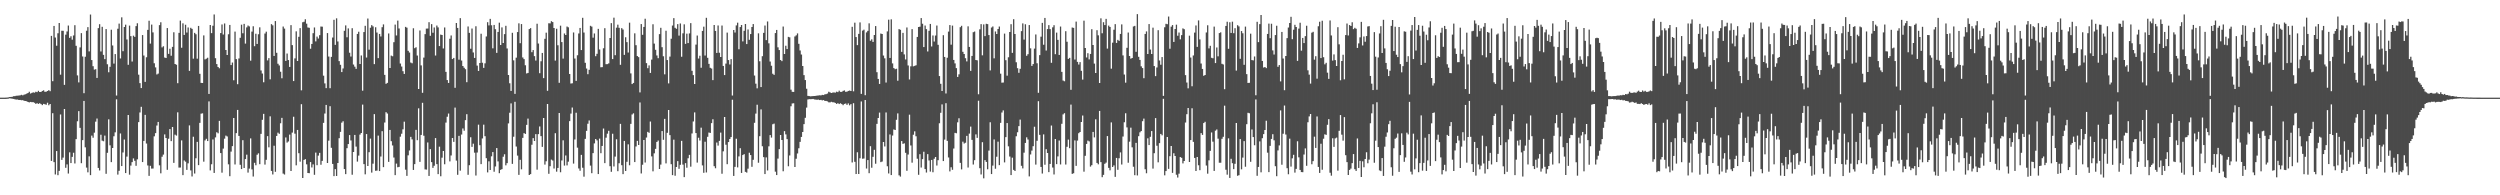 <?xml version="1.0" encoding="UTF-8"?>
<svg xmlns="http://www.w3.org/2000/svg" width="1920" height="150">
  <path d="M0 75.000h1v1.000H0zM1 75.000h1v1.000H1zM2 75.000h1v1.000H2zM3 75.000h1v1.000H3zM4 74.957h1v1.000H4zM5 74.885h1v1.000H5zM6 74.770h1v1.000H6zM7 74.484h1v1.000H7zM8 74.455h1v1.227H8zM9 74.276h1v1.536H9zM10 73.877h1v2.098H10zM11 73.826h1v2.470H11zM12 73.529h1v2.959H12zM13 73.459h1v2.976H13zM14 73.360h1v3.425H14zM15 73.203h1v3.557H15zM16 72.818h1v4.184H16zM17 73.231h1v3.677H17zM18 72.724h1v4.677H18zM19 72.402h1v5.170H19zM20 71.958h1v5.813H20zM21 71.424h1v6.929H21zM22 70.427h1v8.233H22zM23 71.836h1v6.451H23zM24 71.330h1v7.180H24zM25 70.909h1v7.523H25zM26 71.186h1v7.768H26zM27 70.441h1v9.316H27zM28 70.783h1v8.492H28zM29 69.714h1v10.111H29zM30 70.663h1v8.574H30zM31 70.596h1v9.334H31zM32 69.850h1v10.886H32zM33 69.392h1v10.376H33zM34 70.505h1v9.566H34zM35 70.407h1v10.012H35zM36 69.865h1v9.011H36zM37 69.247h1v11.611H37zM38 70.023h1v9.833H38zM39 27.537h1v96.035H39zM40 62.361h1v24.596H40zM41 19.912h1v104.629H41zM42 28.814h1v105.153H42zM43 35.122h1v80.878H43zM44 25.547h1v108.987H44zM45 17.663h1v113.548H45zM46 57.352h1v30.543H46zM47 23.584h1v99.219H47zM48 23.646h1v97.401H48zM49 65.178h1v18.559H49zM50 26.608h1v102.251H50zM51 24.179h1v102.057H51zM52 19.622h1v113.647H52zM53 29.071h1v87.907H53zM54 27.868h1v97.360H54zM55 30.484h1v90.003H55zM56 27.259h1v90.059H56zM57 19.345h1v106.205H57zM58 35.168h1v71.687H58zM59 57.921h1v35.201H59zM60 63.263h1v22.064H60zM61 36.415h1v61.767H61zM62 25.428h1v99.895H62zM63 43.376h1v64.245H63zM64 71.560h1v5.966H64zM65 43.596h1v69.566H65zM66 23.585h1v105.152H66zM67 20.844h1v111.492H67zM68 39.476h1v80.597H68zM69 11.160h1v123.354H69zM70 46.135h1v58.020H70zM71 50.860h1v54.922H71zM72 53.431h1v48.481H72zM73 53.162h1v40.303H73zM74 59.840h1v31.185H74zM75 21.584h1v107.382H75zM76 18.565h1v112.356H76zM77 39.533h1v63.941H77zM78 20.561h1v87.492H78zM79 42.126h1v66.380H79zM80 45.392h1v58.738H80zM81 22.317h1v111.145H81zM82 49.347h1v68.002H82zM83 55.520h1v36.119H83zM84 51.304h1v60.321H84zM85 22.813h1v101.711H85zM86 34.909h1v78.735H86zM87 48.832h1v55.805H87zM88 41.541h1v60.075H88zM89 73.352h1v2.921H89zM90 22.062h1v112.037H90zM91 18.141h1v113.009H91zM92 44.908h1v57.580H92zM93 13.304h1v114.216H93zM94 39.342h1v77.769H94zM95 20.756h1v86.428H95zM96 18.953h1v113.983H96zM97 30.295h1v89.988H97zM98 49.763h1v38.554H98zM99 19.686h1v114.483H99zM100 27.762h1v99.409H100zM101 47.241h1v77.282H101zM102 27.412h1v94.229H102zM103 28.328h1v95.190H103zM104 20.070h1v107.246H104zM105 17.885h1v104.466H105zM106 57.355h1v36.439H106zM107 63.843h1v22.527H107zM108 67.644h1v14.389H108zM109 26.909h1v97.544H109zM110 42.655h1v65.567H110zM111 62.877h1v25.329H111zM112 43.963h1v66.279H112zM113 22.919h1v104.158H113zM114 15.930h1v119.128H114zM115 33.493h1v93.826H115zM116 18.914h1v110.587H116zM117 24.863h1v104.592H117zM118 48.606h1v56.083H118zM119 51.765h1v50.470H119zM120 57.190h1v39.199H120zM121 56.543h1v37.095H121zM122 19.280h1v107.695H122zM123 17.086h1v116.047H123zM124 36.382h1v84.010H124zM125 35.514h1v83.211H125zM126 44.211h1v59.027H126zM127 44.548h1v61.457H127zM128 21.571h1v108.844H128zM129 41.393h1v65.162H129zM130 37.451h1v61.689H130zM131 42.800h1v65.567H131zM132 35.970h1v61.559H132zM133 24.759h1v100.324H133zM134 49.156h1v54.264H134zM135 49.697h1v54.438H135zM136 63.898h1v22.362H136zM137 25.231h1v103.471H137zM138 15.825h1v112.867H138zM139 36.643h1v71.198H139zM140 17.919h1v116.582H140zM141 26.846h1v96.402H141zM142 19.017h1v105.147H142zM143 24.980h1v105.498H143zM144 21.076h1v104.339H144zM145 54.428h1v41.883H145zM146 21.375h1v109.496H146zM147 22.149h1v113.380H147zM148 45.057h1v59.938H148zM149 25.230h1v108.038H149zM150 26.325h1v95.211H150zM151 45.039h1v63.897H151zM152 19.899h1v106.899H152zM153 56.701h1v37.675H153zM154 63.661h1v23.626H154zM155 63.769h1v23.259H155zM156 27.192h1v96.976H156zM157 45.615h1v62.236H157zM158 45.075h1v61.543H158zM159 44.334h1v63.989H159zM160 72.148h1v5.707H160zM161 19.215h1v111.674H161zM162 25.459h1v100.686H162zM163 19.740h1v87.345H163zM164 11.105h1v121.684H164zM165 44.701h1v60.834H165zM166 49.200h1v52.362H166zM167 51.432h1v50.970H167zM168 52.407h1v40.397H168zM169 25.389h1v92.153H169zM170 18.782h1v113.837H170zM171 26.526h1v87.577H171zM172 18.001h1v88.505H172zM173 38.420h1v65.728H173zM174 42.257h1v62.561H174zM175 26.300h1v99.895H175zM176 19.142h1v116.174H176zM177 49.947h1v66.505H177zM178 48.006h1v64.234H178zM179 61.622h1v29.002H179zM180 24.260h1v102.049H180zM181 45.395h1v56.833H181zM182 64.667h1v19.743H182zM183 44.891h1v59.492H183zM184 29.007h1v97.559H184zM185 18.930h1v110.919H185zM186 25.541h1v82.147H186zM187 18.309h1v110.693H187zM188 33.495h1v88.656H188zM189 21.061h1v97.724H189zM190 19.598h1v112.947H190zM191 20.256h1v109.206H191zM192 46.609h1v59.699H192zM193 24.294h1v105.786H193zM194 20.182h1v115.408H194zM195 35.463h1v89.566H195zM196 25.900h1v101.011H196zM197 33.743h1v85.097H197zM198 26.334h1v91.416H198zM199 20.990h1v105.091H199zM200 54.107h1v48.715H200zM201 56.456h1v35.570H201zM202 63.168h1v24.271H202zM203 25.752h1v100.675H203zM204 24.326h1v98.410H204zM205 46.379h1v58.189H205zM206 44.661h1v68.483H206zM207 60.927h1v28.417H207zM208 18.528h1v112.729H208zM209 19.474h1v114.520H209zM210 42.932h1v68.966H210zM211 16.158h1v115.774H211zM212 40.554h1v63.850H212zM213 48.950h1v52.921H213zM214 50.293h1v52.443H214zM215 55.116h1v39.575H215zM216 60.094h1v30.435H216zM217 20.382h1v112.928H217zM218 21.945h1v112.102H218zM219 46.806h1v58.749H219zM220 41.128h1v68.387H220zM221 46.109h1v62.537H221zM222 51.387h1v51.982H222zM223 19.322h1v111.996H223zM224 34.680h1v67.181H224zM225 62.259h1v27.415H225zM226 44.871h1v57.778H226zM227 24.052h1v102.911H227zM228 46.873h1v52.909H228zM229 28.268h1v89.366H229zM230 21.627h1v102.519H230zM231 69.390h1v10.631H231zM232 17.091h1v119.620H232zM233 16.712h1v106.121H233zM234 14.773h1v107.433H234zM235 18.176h1v108.012H235zM236 21.088h1v111.789H236zM237 21.353h1v111.687H237zM238 37.437h1v87.043H238zM239 33.755h1v94.861H239zM240 25.490h1v100.787H240zM241 21.096h1v113.131H241zM242 31.782h1v85.429H242zM243 28.085h1v98.765H243zM244 29.582h1v89.918H244zM245 27.047h1v90.358H245zM246 20.352h1v106.185H246zM247 20.496h1v103.027H247zM248 58.112h1v36.270H248zM249 64.058h1v23.124H249zM250 67.696h1v12.891H250zM251 25.386h1v99.821H251zM252 43.399h1v64.612H252zM253 67.742h1v13.827H253zM254 43.651h1v69.843H254zM255 28.815h1v97.061H255zM256 15.231h1v120.062H256zM257 34.439h1v95.466H257zM258 14.080h1v121.063H258zM259 31.856h1v93.341H259zM260 46.960h1v59.170H260zM261 49.778h1v51.501H261zM262 55.362h1v38.857H262zM263 52.567h1v40.576H263zM264 23.661h1v106.205H264zM265 19.505h1v114.232H265zM266 28.611h1v85.211H266zM267 21.787h1v88.866H267zM268 40.506h1v63.239H268zM269 43.417h1v64.469H269zM270 21.636h1v112.580H270zM271 49.551h1v67.192H271zM272 51.225h1v52.404H272zM273 52.906h1v59.706H273zM274 26.079h1v98.009H274zM275 24.384h1v95.101H275zM276 49.128h1v54.253H276zM277 42.616h1v59.512H277zM278 69.640h1v10.692H278zM279 24.640h1v101.432H279zM280 19.796h1v114.112H280zM281 44.189h1v58.770H281zM282 14.248h1v113.265H282zM283 38.159h1v78.730H283zM284 21.275h1v85.155H284zM285 19.295h1v113.266H285zM286 20.265h1v105.408H286zM287 49.267h1v38.363H287zM288 20.923h1v110.239H288zM289 24.964h1v106.061H289zM290 44.666h1v59.457H290zM291 26.054h1v105.330H291zM292 28.021h1v92.175H292zM293 20.908h1v79.866H293zM294 18.736h1v109.629H294zM295 57.481h1v36.637H295zM296 64.347h1v21.809H296zM297 63.637h1v23.576H297zM298 25.709h1v98.626H298zM299 52.222h1v47.543H299zM300 42.700h1v65.749H300zM301 43.218h1v68.524H301zM302 32.395h1v88.568H302zM303 18.891h1v115.618H303zM304 27.243h1v98.416H304zM305 15.807h1v112.661H305zM306 21.874h1v106.295H306zM307 48.772h1v56.211H307zM308 51.112h1v51.589H308zM309 54.665h1v44.677H309zM310 56.765h1v36.670H310zM311 20.652h1v109.671H311zM312 21.265h1v113.821H312zM313 39.032h1v80.248H313zM314 40.359h1v75.187H314zM315 48.025h1v57.112H315zM316 48.575h1v58.470H316zM317 21.685h1v108.847H317zM318 36.993h1v89.053H318zM319 36.288h1v63.464H319zM320 42.650h1v65.019H320zM321 68.369h1v14.810H321zM322 23.395h1v100.918H322zM323 50.207h1v53.413H323zM324 71.252h1v7.693H324zM325 44.258h1v59.984H325zM326 26.190h1v103.884H326zM327 21.982h1v108.293H327zM328 21.903h1v87.498H328zM329 17.065h1v118.061H329zM330 27.500h1v87.017H330zM331 18.522h1v106.001H331zM332 25.120h1v103.823H332zM333 21.087h1v106.222H333zM334 42.661h1v63.362H334zM335 19.597h1v106.453H335zM336 21.038h1v112.701H336zM337 35.399h1v77.228H337zM338 26.554h1v108.807H338zM339 26.859h1v94.247H339zM340 37.242h1v78.716H340zM341 21.068h1v105.084H341zM342 55.180h1v38.998H342zM343 61.512h1v28.158H343zM344 63.681h1v23.494H344zM345 29.740h1v94.207H345zM346 27.219h1v92.189H346zM347 45.364h1v60.636H347zM348 44.484h1v64.463H348zM349 67.411h1v15.232H349zM350 17.648h1v105.671H350zM351 21.450h1v112.795H351zM352 45.829h1v58.520H352zM353 13.924h1v117.128H353zM354 46.471h1v56.854H354zM355 50.672h1v47.999H355zM356 52.012h1v48.380H356zM357 53.164h1v39.115H357zM358 63.121h1v24.604H358zM359 20.309h1v113.929H359zM360 25.246h1v101.618H360zM361 37.451h1v67.992H361zM362 21.897h1v90.899H362zM363 40.306h1v70.020H363zM364 44.491h1v72.761H364zM365 20.197h1v114.615H365zM366 50.357h1v66.799H366zM367 54.488h1v41.266H367zM368 48.362h1v63.157H368zM369 25.894h1v100.171H369zM370 48.199h1v58.166H370zM371 52.113h1v43.644H371zM372 48.659h1v55.940H372zM373 28.021h1v93.476H373zM374 17.037h1v115.348H374zM375 19.507h1v104.395H375zM376 14.487h1v116.069H376zM377 19.409h1v100.638H377zM378 37.116h1v79.693H378zM379 19.150h1v112.738H379zM380 22.445h1v105.377H380zM381 40.578h1v73.144H381zM382 24.526h1v99.412H382zM383 17.410h1v115.612H383zM384 34.563h1v95.902H384zM385 21.067h1v108.822H385zM386 33.049h1v87.309H386zM387 26.229h1v92.256H387zM388 19.807h1v107.148H388zM389 37.231h1v88.069H389zM390 57.604h1v37.157H390zM391 63.955h1v22.604H391zM392 69.846h1v9.574H392zM393 25.198h1v100.648H393zM394 46.336h1v58.653H394zM395 72.079h1v6.109H395zM396 44.288h1v68.246H396zM397 24.634h1v94.887H397zM398 17.927h1v116.393H398zM399 33.164h1v89.551H399zM400 18.475h1v111.581H400zM401 44.138h1v61.767H401zM402 45.416h1v56.816H402zM403 50.103h1v52.762H403zM404 56.411h1v39.502H404zM405 56.007h1v35.072H405zM406 22.315h1v112.076H406zM407 21.599h1v112.142H407zM408 40.078h1v71.070H408zM409 38.455h1v67.634H409zM410 43.105h1v65.205H410zM411 46.489h1v56.502H411zM412 18.240h1v112.078H412zM413 33.456h1v69.546H413zM414 56.193h1v40.916H414zM415 47.076h1v57.475H415zM416 40.636h1v72.150H416zM417 60.004h1v30.632H417zM418 29.781h1v96.647H418zM419 25.106h1v98.766H419zM420 69.726h1v10.147H420zM421 17.861h1v115.605H421zM422 17.978h1v109.676H422zM423 16.267h1v106.292H423zM424 16.963h1v106.302H424zM425 21.521h1v107.925H425zM426 46.556h1v55.739H426zM427 22.070h1v109.757H427zM428 34.739h1v94.209H428zM429 63.602h1v23.182H429zM430 19.720h1v112.571H430zM431 32.309h1v90.933H431zM432 44.992h1v62.801H432zM433 25.680h1v101.498H433zM434 26.899h1v92.482H434zM435 20.371h1v106.660H435zM436 20.989h1v103.188H436zM437 56.825h1v36.205H437zM438 64.133h1v23.090H438zM439 63.964h1v18.648H439zM440 24.953h1v100.691H440zM441 44.970h1v62.152H441zM442 62.111h1v24.479H442zM443 42.443h1v70.965H443zM444 25.699h1v103.662H444zM445 21.457h1v109.679H445zM446 38.475h1v80.488H446zM447 13.693h1v115.135H447zM448 24.977h1v110.699H448zM449 48.226h1v58.438H449zM450 52.614h1v47.898H450zM451 56.988h1v38.033H451zM452 53.617h1v38.918H452zM453 19.792h1v107.390H453zM454 20.408h1v112.608H454zM455 28.922h1v88.688H455zM456 25.713h1v84.442H456zM457 43.161h1v63.609H457zM458 41.333h1v66.511H458zM459 22.169h1v111.504H459zM460 37.989h1v68.444H460zM461 51.655h1v65.978H461zM462 51.546h1v60.553H462zM463 37.091h1v61.616H463zM464 21.669h1v103.636H464zM465 49.284h1v56.451H465zM466 49.252h1v53.409H466zM467 48.666h1v51.789H467zM468 29.165h1v98.456H468zM469 17.758h1v114.169H469zM470 45.386h1v57.328H470zM471 13.588h1v114.278H471zM472 42.400h1v77.855H472zM473 21.255h1v85.710H473zM474 18.937h1v112.569H474zM475 21.334h1v104.035H475zM476 49.770h1v45.342H476zM477 21.605h1v105.274H477zM478 22.696h1v111.045H478zM479 42.133h1v66.121H479zM480 28.621h1v102.690H480zM481 32.345h1v91.900H481zM482 40.350h1v70.514H482zM483 17.389h1v109.536H483zM484 56.385h1v38.733H484zM485 64.569h1v23.342H485zM486 63.703h1v23.316H486zM487 25.579h1v98.869H487zM488 34.721h1v77.778H488zM489 43.035h1v65.176H489zM490 43.870h1v67.473H490zM491 70.973h1v7.727H491zM492 18.492h1v114.720H492zM493 26.702h1v99.794H493zM494 20.681h1v86.831H494zM495 14.368h1v110.454H495zM496 48.498h1v57.127H496zM497 52.400h1v48.897H497zM498 50.238h1v51.732H498zM499 56.009h1v37.349H499zM500 45.753h1v74.342H500zM501 18.620h1v112.975H501zM502 33.478h1v84.270H502zM503 38.255h1v76.097H503zM504 42.581h1v66.401H504zM505 44.688h1v63.263H505zM506 26.234h1v103.576H506zM507 21.336h1v105.093H507zM508 36.240h1v64.409H508zM509 43.188h1v64.175H509zM510 57.098h1v34.192H510zM511 23.585h1v101.892H511zM512 46.133h1v55.860H512zM513 64.027h1v20.451H513zM514 43.489h1v60.300H514zM515 29.750h1v96.335H515zM516 19.606h1v114.897H516zM517 13.932h1v93.342H517zM518 21.346h1v113.635H518zM519 22.127h1v106.105H519zM520 18.525h1v105.217H520zM521 27.335h1v102.315H521zM522 18.036h1v108.524H522zM523 43.573h1v64.615H523zM524 25.601h1v100.808H524zM525 18.698h1v117.317H525zM526 33.675h1v91.601H526zM527 25.873h1v102.931H527zM528 33.065h1v88.473H528zM529 25.661h1v93.263H529zM530 17.746h1v110.263H530zM531 54.396h1v48.125H531zM532 57.723h1v35.586H532zM533 64.512h1v21.790H533zM534 34.267h1v67.935H534zM535 27.288h1v97.606H535zM536 44.972h1v60.806H536zM537 42.825h1v65.092H537zM538 52.009h1v46.042H538zM539 23.782h1v103.239H539zM540 20.494h1v112.229H540zM541 42.628h1v66.222H541zM542 13.663h1v118.811H542zM543 44.397h1v60.676H543zM544 49.049h1v52.736H544zM545 52.050h1v50.019H545zM546 52.639h1v41.934H546zM547 61.520h1v30.065H547zM548 19.220h1v108.422H548zM549 23.754h1v105.492H549zM550 40.659h1v68.812H550zM551 19.533h1v92.281H551zM552 40.514h1v67.674H552zM553 43.778h1v58.037H553zM554 19.586h1v113.855H554zM555 50.612h1v65.599H555zM556 57.646h1v32.204H556zM557 48.824h1v62.325H557zM558 25.019h1v101.074H558zM559 46.113h1v63.005H559zM560 49.491h1v57.281H560zM561 45.427h1v59.855H561zM562 73.386h1v3.197H562zM563 23.052h1v112.073H563zM564 24.989h1v103.155H564zM565 19.513h1v87.041H565zM566 17.412h1v111.146H566zM567 37.839h1v82.297H567zM568 20.766h1v93.032H568zM569 19.223h1v113.605H569zM570 31.784h1v87.312H570zM571 23.648h1v94.708H571zM572 18.454h1v113.524H572zM573 33.824h1v98.754H573zM574 22.644h1v106.913H574zM575 30.567h1v86.716H575zM576 26.138h1v92.957H576zM577 20.742h1v107.353H577zM578 18.497h1v104.254H578zM579 57.987h1v36.327H579zM580 64.238h1v23.025H580zM581 67.823h1v12.606H581zM582 25.587h1v99.373H582zM583 47.052h1v57.562H583zM584 66.858h1v17.170H584zM585 43.138h1v69.203H585zM586 25.253h1v95.412H586zM587 19.584h1v114.092H587zM588 30.835h1v90.040H588zM589 16.483h1v114.441H589zM590 33.278h1v79.105H590zM591 47.263h1v56.494H591zM592 50.463h1v55.211H592zM593 56.639h1v38.805H593zM594 57.493h1v37.448H594zM595 25.419h1v106.427H595zM596 23.008h1v111.453H596zM597 36.345h1v85.439H597zM598 38.452h1v76.090H598zM599 46.080h1v57.612H599zM600 46.929h1v60.602H600zM601 20.359h1v111.192H601zM602 41.468h1v59.266H602zM603 35.122h1v68.072H603zM604 37.693h1v69.181H604zM605 28.326h1v99.353H605zM606 28.694h1v90.721H606zM607 68.853h1v12.776H607zM608 70.516h1v8.941H608zM609 70.594h1v8.702H609zM610 28.027h1v100.251H610zM611 27.129h1v94.801H611zM612 25.639h1v92.208H612zM613 33.658h1v80.206H613zM614 38.769h1v70.182H614zM615 41.906h1v63.254H615zM616 50.688h1v50.695H616zM617 57.701h1v37.623H617zM618 61.483h1v29.013H618zM619 68.172h1v14.462H619zM620 73.635h1v2.760H620zM621 73.777h1v2.362H621zM622 73.984h1v2.225H622zM623 73.891h1v2.250H623zM624 73.803h1v2.194H624zM625 73.723h1v2.662H625zM626 73.615h1v2.861H626zM627 73.428h1v3.231H627zM628 73.335h1v3.166H628zM629 73.146h1v3.706H629zM630 73.274h1v3.438H630zM631 72.846h1v4.236H631zM632 73.036h1v3.820H632zM633 72.456h1v5.047H633zM634 72.295h1v5.242H634zM635 71.850h1v6.012H635zM636 70.431h1v8.174H636zM637 70.960h1v7.697H637zM638 71.415h1v6.768H638zM639 71.102h1v7.428H639zM640 70.953h1v7.653H640zM641 71.171h1v7.891H641zM642 70.381h1v9.432H642zM643 70.751h1v8.495H643zM644 69.634h1v10.302H644zM645 70.575h1v8.715H645zM646 70.547h1v9.377H646zM647 69.792h1v10.992H647zM648 69.416h1v10.429H648zM649 70.505h1v8.997H649zM650 70.384h1v10.145H650zM651 69.826h1v9.587H651zM652 69.539h1v11.343H652zM653 69.871h1v10.121H653zM654 20.581h1v104.178H654zM655 70.136h1v9.129H655zM656 17.395h1v106.855H656zM657 28.447h1v105.211H657zM658 34.666h1v82.284H658zM659 26.001h1v107.635H659zM660 17.215h1v104.333H660zM661 72.073h1v5.865H661zM662 23.524h1v98.399H662zM663 22.762h1v98.999H663zM664 73.110h1v3.709H664zM665 24.891h1v104.553H665zM666 23.684h1v99.228H666zM667 17.943h1v115.069H667zM668 31.273h1v81.010H668zM669 30.187h1v98.611H669zM670 32.186h1v88.243H670zM671 26.865h1v88.168H671zM672 20.007h1v105.722H672zM673 55.429h1v39.701H673zM674 60.641h1v29.969H674zM675 64.444h1v22.013H675zM676 25.774h1v98.763H676zM677 26.100h1v97.955H677zM678 42.660h1v66.372H678zM679 44.809h1v67.669H679zM680 63.392h1v22.987H680zM681 24.118h1v103.581H681zM682 15.093h1v118.108H682zM683 44.491h1v58.787H683zM684 14.867h1v119.572H684zM685 48.688h1v55.384H685zM686 52.275h1v47.134H686zM687 53.168h1v46.668H687zM688 52.805h1v39.218H688zM689 62.001h1v25.084H689zM690 22.329h1v112.306H690zM691 22.903h1v112.718H691zM692 39.817h1v68.502H692zM693 25.262h1v85.249H693zM694 41.778h1v68.281H694zM695 45.645h1v71.682H695zM696 21.102h1v110.069H696zM697 50.272h1v68.385H697zM698 61.011h1v27.034H698zM699 50.967h1v60.763H699zM700 22.373h1v102.562H700zM701 50.967h1v52.517H701zM702 50.583h1v50.278H702zM703 50.122h1v54.508H703zM704 28.344h1v93.541H704zM705 20.715h1v113.552H705zM706 20.493h1v97.933H706zM707 13.850h1v114.822H707zM708 18.206h1v103.984H708zM709 36.149h1v80.381H709zM710 19.614h1v110.229H710zM711 22.376h1v110.131H711zM712 39.528h1v78.834H712zM713 23.671h1v99.557H713zM714 18.377h1v113.413H714zM715 35.668h1v87.139H715zM716 27.252h1v105.073H716zM717 31.903h1v90.005H717zM718 27.310h1v93.291H718zM719 19.621h1v107.492H719zM720 34.415h1v88.597H720zM721 58.398h1v36.287H721zM722 64.340h1v22.284H722zM723 69.896h1v10.288H723zM724 27.015h1v96.674H724zM725 43.741h1v63.493H725zM726 71.799h1v7.473H726zM727 44.326h1v63.847H727zM728 24.247h1v96.690H728zM729 19.230h1v112.425H729zM730 34.320h1v94.131H730zM731 19.662h1v110.752H731zM732 46.019h1v68.078H732zM733 48.701h1v53.349H733zM734 52.341h1v50.012H734zM735 59.086h1v34.890H735zM736 57.106h1v33.722H736zM737 20.889h1v104.207H737zM738 19.805h1v110.308H738zM739 39.762h1v69.055H739zM740 41.479h1v68.761H740zM741 44.700h1v64.926H741zM742 47.178h1v57.144H742zM743 20.237h1v108.420H743zM744 36.020h1v66.572H744zM745 54.445h1v42.785H745zM746 42.965h1v64.431H746zM747 24.727h1v101.636H747zM748 24.199h1v98.835H748zM749 46.072h1v57.152H749zM750 46.313h1v59.571H750zM751 72.407h1v4.962H751zM752 22.517h1v106.676H752zM753 18.528h1v115.436H753zM754 42.505h1v66.728H754zM755 18.752h1v118.227H755zM756 27.759h1v95.216H756zM757 18.291h1v106.060H757zM758 18.525h1v111.470H758zM759 26.921h1v88.725H759zM760 54.068h1v39.856H760zM761 21.146h1v112.520H761zM762 20.343h1v106.860H762zM763 44.798h1v62.318H763zM764 24.184h1v105.396H764zM765 26.122h1v94.253H765zM766 22.297h1v86.496H766zM767 20.353h1v106.495H767zM768 56.579h1v37.806H768zM769 63.471h1v22.939H769zM770 63.401h1v21.395H770zM771 25.805h1v98.929H771zM772 46.239h1v59.069H772zM773 58.094h1v36.400H773zM774 43.983h1v68.388H774zM775 24.559h1v95.676H775zM776 18.603h1v115.871H776zM777 40.603h1v80.484H777zM778 14.761h1v115.700H778zM779 26.106h1v105.216H779zM780 47.800h1v56.835H780zM781 52.398h1v49.186H781zM782 55.887h1v40.974H782zM783 52.857h1v38.989H783zM784 23.932h1v103.404H784zM785 17.992h1v111.325H785zM786 30.431h1v86.811H786zM787 18.659h1v91.129H787zM788 42.849h1v62.624H788zM789 41.617h1v65.519H789zM790 19.254h1v116.199H790zM791 37.113h1v81.519H791zM792 50.650h1v65.016H792zM793 49.179h1v63.097H793zM794 37.319h1v60.029H794zM795 26.465h1v99.944H795zM796 48.568h1v59.554H796zM797 71.271h1v6.474H797zM798 42.326h1v61.245H798zM799 28.185h1v100.018H799zM800 17.561h1v115.731H800zM801 34.358h1v68.872H801zM802 13.776h1v112.721H802zM803 38.812h1v75.787H803zM804 22.315h1v95.170H804zM805 19.290h1v112.905H805zM806 22.397h1v103.528H806zM807 48.243h1v48.192H807zM808 20.999h1v107.690H808zM809 19.334h1v114.662H809zM810 41.622h1v65.113H810zM811 25.037h1v101.003H811zM812 30.623h1v89.512H812zM813 42.189h1v65.724H813zM814 20.385h1v105.919H814zM815 55.213h1v39.842H815zM816 61.875h1v26.007H816zM817 62.410h1v24.514H817zM818 23.963h1v102.414H818zM819 32.053h1v80.686H819zM820 45.234h1v61.993H820zM821 44.421h1v69.384H821zM822 68.982h1v11.348H822zM823 21.168h1v112.384H823zM824 21.396h1v111.656H824zM825 45.710h1v62.138H825zM826 16.584h1v110.784H826zM827 47.537h1v60.462H827zM828 49.576h1v52.698H828zM829 47.731h1v53.665H829zM830 54.392h1v39.301H830zM831 61.152h1v27.562H831zM832 15.883h1v115.955H832zM833 36.849h1v82.789H833zM834 44.150h1v66.397H834zM835 40.834h1v67.171H835zM836 45.617h1v62.997H836zM837 41.429h1v86.521H837zM838 22.412h1v104.462H838zM839 34.570h1v66.758H839zM840 48.867h1v56.666H840zM841 56.064h1v35.581H841zM842 23.207h1v101.908H842zM843 27.132h1v99.066H843zM844 63.719h1v21.491H844zM845 14.093h1v110.447H845zM846 25.564h1v110.540H846zM847 17.058h1v117.235H847zM848 19.228h1v106.585H848zM849 14.484h1v110.418H849zM850 37.348h1v67.147H850zM851 19.675h1v109.268H851zM852 20.693h1v110.140H852zM853 52.752h1v41.237H853zM854 32.747h1v95.516H854zM855 22.816h1v104.205H855zM856 18.539h1v117.295H856zM857 32.987h1v88.284H857zM858 30.603h1v99.826H858zM859 31.411h1v90.115H859zM860 26.051h1v90.973H860zM861 18.724h1v107.660H861zM862 42.536h1v62.312H862zM863 57.255h1v36.631H863zM864 63.507h1v23.502H864zM865 36.718h1v61.120H865zM866 24.981h1v99.978H866zM867 42.993h1v65.786H867zM868 45.041h1v52.983H868zM869 44.547h1v68.610H869zM870 20.320h1v107.709H870zM871 19.868h1v114.673H871zM872 39.762h1v69.957H872zM873 10.837h1v123.946H873zM874 43.599h1v61.017H874zM875 46.023h1v55.609H875zM876 50.956h1v49.692H876zM877 52.290h1v40.802H877zM878 60.080h1v30.987H878zM879 26.044h1v103.952H879zM880 24.133h1v108.929H880zM881 41.453h1v64.776H881zM882 18.490h1v92.907H882zM883 38.046h1v67.000H883zM884 41.470h1v59.183H884zM885 21.262h1v108.242H885zM886 50.753h1v66.881H886zM887 58.447h1v32.254H887zM888 51.806h1v60.097H888zM889 23.182h1v101.494H889zM890 46.431h1v63.506H890zM891 49.702h1v53.182H891zM892 43.814h1v60.119H892zM893 73.647h1v2.234H893zM894 20.945h1v113.696H894zM895 18.287h1v113.100H895zM896 18.605h1v86.625H896zM897 12.706h1v116.973H897zM898 37.437h1v82.547H898zM899 20.470h1v91.664H899zM900 19.246h1v113.516H900zM901 32.187h1v85.504H901zM902 22.267h1v97.522H902zM903 18.967h1v115.245H903zM904 27.457h1v108.914H904zM905 25.008h1v108.381H905zM906 30.210h1v90.405H906zM907 27.001h1v94.175H907zM908 21.815h1v103.650H908zM909 22.443h1v101.183H909zM910 57.726h1v36.370H910zM911 63.399h1v24.317H911zM912 67.833h1v15.090H912zM913 27.400h1v96.996H913zM914 44.177h1v63.390H914zM915 66.230h1v16.912H915zM916 42.622h1v66.310H916zM917 25.044h1v96.249H917zM918 19.571h1v111.735H918zM919 36.006h1v84.586H919zM920 15.678h1v111.238H920zM921 30.233h1v100.466H921zM922 48.787h1v53.465H922zM923 52.916h1v50.687H923zM924 58.233h1v36.265H924zM925 57.596h1v35.967H925zM926 24.955h1v102.195H926zM927 19.379h1v114.019H927zM928 37.168h1v85.959H928zM929 35.155h1v80.692H929zM930 44.370h1v57.380H930zM931 44.728h1v64.083H931zM932 20.430h1v110.826H932zM933 48.435h1v51.913H933zM934 36.430h1v62.996H934zM935 43.273h1v63.227H935zM936 25.377h1v99.615H936zM937 24.850h1v100.133H937zM938 48.994h1v57.583H938zM939 49.531h1v55.557H939zM940 68.528h1v12.649H940zM941 19.899h1v110.461H941zM942 16.715h1v117.430H942zM943 37.473h1v68.789H943zM944 17.117h1v119.522H944zM945 25.296h1v96.655H945zM946 16.642h1v108.672H946zM947 25.472h1v104.443H947zM948 21.632h1v104.150H948zM949 54.223h1v40.266H949zM950 19.345h1v115.659H950zM951 20.294h1v114.242H951zM952 45.153h1v61.648H952zM953 23.838h1v106.200H953zM954 25.536h1v95.512H954zM955 49.780h1v58.628H955zM956 20.412h1v107.636H956zM957 56.945h1v38.419H957zM958 63.707h1v22.921H958zM959 63.597h1v23.403H959zM960 25.860h1v98.418H960zM961 46.125h1v53.303H961zM962 46.398h1v58.872H962zM963 43.383h1v68.160H963zM964 73.154h1v3.243H964zM965 16.760h1v118.245H965zM966 32.364h1v95.849H966zM967 18.527h1v90.079H967zM968 11.525h1v120.850H968zM969 46.784h1v59.353H969zM970 51.839h1v51.169H970zM971 51.435h1v48.394H971zM972 52.310h1v40.396H972zM973 26.068h1v91.194H973zM974 18.123h1v114.096H974zM975 29.355h1v82.655H975zM976 18.224h1v88.459H976zM977 38.729h1v64.360H977zM978 41.886h1v65.874H978zM979 26.950h1v100.707H979zM980 19.775h1v115.563H980zM981 51.321h1v64.173H981zM982 49.946h1v61.719H982zM983 62.525h1v22.284H983zM984 24.510h1v102.010H984zM985 44.958h1v57.765H985zM986 69.252h1v11.789H986zM987 43.025h1v60.276H987zM988 29.296h1v99.870H988zM989 21.167h1v112.688H989zM990 17.644h1v88.856H990zM991 12.920h1v115.006H991zM992 30.102h1v91.495H992zM993 22.842h1v96.069H993zM994 19.057h1v113.519H994zM995 20.732h1v108.976H995zM996 46.765h1v61.752H996zM997 21.962h1v98.849H997zM998 17.478h1v113.029H998zM999 38.913h1v93.259H999zM1000 29.123h1v103.105H1000zM1001 33.070h1v85.599H1001zM1002 27.748h1v86.220H1002zM1003 19.746h1v107.578H1003zM1004 54.029h1v39.869H1004zM1005 57.338h1v32.046H1005zM1006 64.217h1v23.338H1006zM1007 25.111h1v101.033H1007zM1008 24.418h1v99.317H1008zM1009 45.849h1v59.117H1009zM1010 43.155h1v70.440H1010zM1011 60.394h1v29.073H1011zM1012 20.166h1v108.024H1012zM1013 16.675h1v116.152H1013zM1014 44.616h1v65.780H1014zM1015 15.902h1v114.437H1015zM1016 43.910h1v62.655H1016zM1017 49.408h1v53.747H1017zM1018 48.240h1v55.327H1018zM1019 55.786h1v40.070H1019zM1020 60.560h1v30.932H1020zM1021 15.739h1v116.905H1021zM1022 27.220h1v107.717H1022zM1023 46.517h1v59.665H1023zM1024 41.789h1v70.987H1024zM1025 46.163h1v60.110H1025zM1026 50.711h1v54.988H1026zM1027 20.894h1v110.178H1027zM1028 34.060h1v66.410H1028zM1029 61.654h1v26.717H1029zM1030 46.863h1v56.542H1030zM1031 42.048h1v66.001H1031zM1032 60.934h1v29.044H1032zM1033 26.949h1v92.227H1033zM1034 18.093h1v106.406H1034zM1035 27.239h1v107.149H1035zM1036 19.255h1v111.243H1036zM1037 19.955h1v109.530H1037zM1038 17.103h1v108.162H1038zM1039 22.354h1v95.967H1039zM1040 21.344h1v108.609H1040zM1041 22.049h1v109.232H1041zM1042 36.806h1v69.513H1042zM1043 33.334h1v95.665H1043zM1044 28.696h1v94.839H1044zM1045 16.789h1v119.143H1045zM1046 34.930h1v88.978H1046zM1047 27.987h1v100.495H1047zM1048 32.067h1v90.022H1048zM1049 27.700h1v89.263H1049zM1050 20.325h1v105.045H1050zM1051 20.089h1v102.499H1051zM1052 58.297h1v36.384H1052zM1053 64.248h1v22.799H1053zM1054 69.187h1v10.881H1054zM1055 24.691h1v100.309H1055zM1056 43.503h1v64.506H1056zM1057 68.915h1v9.619H1057zM1058 44.114h1v68.850H1058zM1059 25.692h1v105.161H1059zM1060 20.107h1v111.346H1060zM1061 40.713h1v80.676H1061zM1062 15.216h1v119.903H1062zM1063 37.151h1v75.512H1063zM1064 48.327h1v56.692H1064zM1065 53.189h1v48.522H1065zM1066 58.428h1v36.957H1066zM1067 54.318h1v38.448H1067zM1068 19.888h1v108.565H1068zM1069 15.346h1v119.628H1069zM1070 39.213h1v74.652H1070zM1071 20.549h1v86.056H1071zM1072 42.043h1v63.699H1072zM1073 43.815h1v58.759H1073zM1074 20.734h1v111.248H1074zM1075 49.265h1v69.900H1075zM1076 55.528h1v46.882H1076zM1077 50.787h1v60.512H1077zM1078 24.085h1v100.192H1078zM1079 24.383h1v96.564H1079zM1080 47.522h1v54.366H1080zM1081 43.156h1v60.039H1081zM1082 72.571h1v5.674H1082zM1083 23.484h1v108.362H1083zM1084 19.264h1v114.751H1084zM1085 45.354h1v57.303H1085zM1086 13.063h1v116.991H1086zM1087 38.823h1v82.813H1087zM1088 22.934h1v84.394H1088zM1089 19.227h1v113.040H1089zM1090 27.469h1v97.814H1090zM1091 49.898h1v38.725H1091zM1092 19.781h1v111.308H1092zM1093 24.225h1v100.851H1093zM1094 48.239h1v57.531H1094zM1095 26.698h1v104.562H1095zM1096 30.924h1v92.326H1096zM1097 21.095h1v81.876H1097zM1098 16.318h1v111.045H1098zM1099 59.922h1v34.821H1099zM1100 65.678h1v21.089H1100zM1101 63.936h1v22.419H1101zM1102 27.086h1v96.676H1102zM1103 44.484h1v62.835H1103zM1104 43.170h1v60.275H1104zM1105 43.782h1v65.363H1105zM1106 25.159h1v95.736H1106zM1107 21.351h1v112.605H1107zM1108 35.933h1v94.661H1108zM1109 19.915h1v106.661H1109zM1110 22.301h1v109.280H1110zM1111 49.349h1v54.226H1111zM1112 51.952h1v52.509H1112zM1113 56.119h1v40.768H1113zM1114 56.241h1v37.485H1114zM1115 26.571h1v96.062H1115zM1116 18.151h1v113.158H1116zM1117 37.207h1v78.352H1117zM1118 41.432h1v68.517H1118zM1119 47.794h1v56.527H1119zM1120 47.734h1v60.185H1120zM1121 21.264h1v107.772H1121zM1122 41.306h1v71.276H1122zM1123 38.089h1v63.432H1123zM1124 43.516h1v64.457H1124zM1125 68.418h1v12.178H1125zM1126 25.079h1v99.826H1126zM1127 49.480h1v55.722H1127zM1128 72.102h1v5.440H1128zM1129 45.943h1v59.141H1129zM1130 23.994h1v102.061H1130zM1131 23.658h1v108.449H1131zM1132 15.687h1v93.328H1132zM1133 18.101h1v116.780H1133zM1134 28.171h1v85.459H1134zM1135 19.343h1v106.942H1135zM1136 23.915h1v106.111H1136zM1137 21.771h1v105.438H1137zM1138 42.412h1v61.799H1138zM1139 20.539h1v105.024H1139zM1140 17.736h1v115.560H1140zM1141 44.028h1v68.286H1141zM1142 24.565h1v105.328H1142zM1143 25.124h1v98.417H1143zM1144 40.726h1v76.687H1144zM1145 21.849h1v104.461H1145zM1146 56.143h1v39.931H1146zM1147 63.184h1v25.881H1147zM1148 64.401h1v22.937H1148zM1149 26.499h1v97.945H1149zM1150 25.745h1v92.428H1150zM1151 46.077h1v59.088H1151zM1152 44.441h1v67.046H1152zM1153 68.934h1v11.921H1153zM1154 18.047h1v109.675H1154zM1155 24.282h1v109.457H1155zM1156 47.773h1v61.463H1156zM1157 13.875h1v118.045H1157zM1158 48.010h1v59.079H1158zM1159 50.617h1v48.539H1159zM1160 50.191h1v50.636H1160zM1161 52.859h1v40.126H1161zM1162 62.759h1v24.951H1162zM1163 19.818h1v114.691H1163zM1164 31.974h1v90.675H1164zM1165 45.527h1v62.526H1165zM1166 27.924h1v83.778H1166zM1167 43.596h1v63.773H1167zM1168 29.696h1v87.341H1168zM1169 19.426h1v116.154H1169zM1170 51.068h1v64.728H1170zM1171 49.179h1v62.630H1171zM1172 53.255h1v41.626H1172zM1173 26.131h1v100.190H1173zM1174 48.500h1v58.884H1174zM1175 63.322h1v25.377H1175zM1176 48.877h1v55.731H1176zM1177 28.246h1v99.319H1177zM1178 19.953h1v109.870H1178zM1179 21.244h1v101.443H1179zM1180 15.255h1v113.515H1180zM1181 19.798h1v101.982H1181zM1182 39.315h1v79.000H1182zM1183 18.931h1v112.855H1183zM1184 20.576h1v108.847H1184zM1185 40.145h1v66.480H1185zM1186 24.819h1v103.307H1186zM1187 22.696h1v110.621H1187zM1188 31.396h1v98.554H1188zM1189 26.558h1v100.918H1189zM1190 32.329h1v85.756H1190zM1191 27.701h1v89.184H1191zM1192 18.022h1v108.318H1192zM1193 35.777h1v68.517H1193zM1194 58.585h1v36.049H1194zM1195 63.406h1v24.814H1195zM1196 36.150h1v61.868H1196zM1197 24.288h1v101.129H1197zM1198 46.427h1v58.362H1198zM1199 62.012h1v24.763H1199zM1200 42.549h1v70.510H1200zM1201 23.059h1v97.197H1201zM1202 15.391h1v119.034H1202zM1203 36.852h1v72.900H1203zM1204 16.964h1v110.444H1204zM1205 44.430h1v61.681H1205zM1206 49.178h1v54.391H1206zM1207 48.312h1v55.492H1207zM1208 55.625h1v39.198H1208zM1209 59.631h1v30.722H1209zM1210 20.598h1v104.021H1210zM1211 22.435h1v112.503H1211zM1212 46.197h1v59.539H1212zM1213 43.269h1v66.871H1213zM1214 45.889h1v58.131H1214zM1215 49.016h1v52.334H1215zM1216 21.518h1v110.045H1216zM1217 31.313h1v71.804H1217zM1218 51.127h1v44.092H1218zM1219 43.146h1v64.469H1219zM1220 22.722h1v103.807H1220zM1221 34.105h1v78.209H1221zM1222 70.177h1v10.226H1222zM1223 69.199h1v10.753H1223zM1224 70.630h1v9.268H1224zM1225 29.327h1v97.060H1225zM1226 28.996h1v93.527H1226zM1227 29.265h1v90.323H1227zM1228 32.924h1v82.857H1228zM1229 39.695h1v71.163H1229zM1230 43.359h1v63.447H1230zM1231 47.596h1v50.576H1231zM1232 55.255h1v38.340H1232zM1233 61.186h1v26.602H1233zM1234 69.364h1v12.274H1234zM1235 73.759h1v2.437H1235zM1236 73.782h1v2.426H1236zM1237 73.984h1v2.097H1237zM1238 73.869h1v2.178H1238zM1239 73.784h1v2.604H1239zM1240 73.758h1v2.495H1240zM1241 73.552h1v3.032H1241zM1242 73.385h1v3.113H1242zM1243 73.405h1v3.067H1243zM1244 73.127h1v3.731H1244zM1245 73.224h1v3.412H1245zM1246 72.822h1v4.262H1246zM1247 72.987h1v3.971H1247zM1248 72.249h1v5.223H1248zM1249 72.456h1v5.105H1249zM1250 71.942h1v5.947H1250zM1251 70.415h1v8.367H1251zM1252 71.254h1v7.317H1252zM1253 71.381h1v6.731H1253zM1254 71.092h1v7.438H1254zM1255 70.986h1v8.064H1255zM1256 71.283h1v7.387H1256zM1257 70.361h1v9.419H1257zM1258 69.655h1v10.109H1258zM1259 70.529h1v9.405H1259zM1260 70.677h1v8.569H1260zM1261 69.473h1v10.407H1261zM1262 70.358h1v10.232H1262zM1263 69.726h1v10.279H1263zM1264 70.531h1v9.328H1264zM1265 70.553h1v9.863H1265zM1266 70.154h1v9.221H1266zM1267 69.487h1v11.257H1267zM1268 69.970h1v10.195H1268zM1269 16.043h1v108.165H1269zM1270 14.194h1v108.135H1270zM1271 50.678h1v43.747H1271zM1272 28.200h1v104.043H1272zM1273 28.279h1v103.073H1273zM1274 27.267h1v104.318H1274zM1275 16.780h1v105.696H1275zM1276 23.245h1v97.398H1276zM1277 58.275h1v36.019H1277zM1278 21.742h1v100.983H1278zM1279 23.335h1v106.048H1279zM1280 56.495h1v35.319H1280zM1281 21.709h1v106.170H1281zM1282 19.202h1v113.123H1282zM1283 44.295h1v64.861H1283zM1284 28.427h1v102.553H1284zM1285 29.165h1v90.569H1285zM1286 50.803h1v55.310H1286zM1287 20.910h1v104.722H1287zM1288 57.929h1v36.203H1288zM1289 65.038h1v22.226H1289zM1290 63.202h1v24.011H1290zM1291 27.674h1v96.888H1291zM1292 46.375h1v59.606H1292zM1293 43.234h1v65.747H1293zM1294 43.408h1v66.090H1294zM1295 72.266h1v5.369H1295zM1296 18.013h1v116.745H1296zM1297 33.841h1v91.065H1297zM1298 18.109h1v92.061H1298zM1299 14.892h1v117.575H1299zM1300 47.992h1v59.533H1300zM1301 52.809h1v48.355H1301zM1302 53.145h1v49.546H1302zM1303 52.447h1v41.270H1303zM1304 26.005h1v92.063H1304zM1305 18.341h1v115.782H1305zM1306 30.202h1v87.122H1306zM1307 21.186h1v88.184H1307zM1308 40.185h1v66.434H1308zM1309 43.643h1v66.006H1309zM1310 26.265h1v100.355H1310zM1311 20.230h1v113.186H1311zM1312 51.215h1v68.579H1312zM1313 49.979h1v61.633H1313zM1314 62.738h1v27.937H1314zM1315 24.036h1v101.174H1315zM1316 46.153h1v56.812H1316zM1317 68.462h1v13.849H1317zM1318 44.761h1v59.303H1318zM1319 29.342h1v97.974H1319zM1320 23.685h1v110.199H1320zM1321 21.593h1v84.024H1321zM1322 15.482h1v116.235H1322zM1323 31.361h1v90.420H1323zM1324 20.393h1v97.197H1324zM1325 20.171h1v112.466H1325zM1326 17.446h1v112.754H1326zM1327 47.718h1v56.177H1327zM1328 23.350h1v99.051H1328zM1329 17.958h1v112.089H1329zM1330 33.415h1v98.030H1330zM1331 22.924h1v106.175H1331zM1332 35.574h1v86.593H1332zM1333 27.320h1v92.293H1333zM1334 20.117h1v107.401H1334zM1335 54.697h1v40.715H1335zM1336 58.385h1v32.315H1336zM1337 63.894h1v22.588H1337zM1338 28.620h1v95.789H1338zM1339 26.442h1v93.227H1339zM1340 45.108h1v60.719H1340zM1341 44.043h1v65.794H1341zM1342 61.388h1v28.159H1342zM1343 21.683h1v102.700H1343zM1344 17.303h1v118.139H1344zM1345 45.433h1v67.877H1345zM1346 17.239h1v114.549H1346zM1347 43.591h1v61.117H1347zM1348 49.135h1v51.358H1348zM1349 50.068h1v52.343H1349zM1350 56.572h1v36.761H1350zM1351 59.998h1v27.642H1351zM1352 17.298h1v112.575H1352zM1353 22.124h1v110.949H1353zM1354 47.641h1v52.607H1354zM1355 42.605h1v75.937H1355zM1356 48.654h1v57.351H1356zM1357 52.083h1v47.119H1357zM1358 20.365h1v111.458H1358zM1359 33.889h1v66.998H1359zM1360 61.965h1v25.407H1360zM1361 41.694h1v62.326H1361zM1362 25.495h1v100.728H1362zM1363 51.322h1v45.583H1363zM1364 48.616h1v58.485H1364zM1365 44.498h1v60.044H1365zM1366 43.777h1v63.404H1366zM1367 21.694h1v113.170H1367zM1368 18.058h1v107.060H1368zM1369 19.035h1v108.060H1369zM1370 19.125h1v116.051H1370zM1371 27.722h1v92.845H1371zM1372 19.634h1v110.273H1372zM1373 21.742h1v104.514H1373zM1374 35.331h1v79.751H1374zM1375 26.186h1v98.548H1375zM1376 19.376h1v113.914H1376zM1377 34.584h1v84.348H1377zM1378 25.164h1v104.717H1378zM1379 33.775h1v84.263H1379zM1380 30.761h1v86.811H1380zM1381 20.622h1v105.934H1381zM1382 19.556h1v104.424H1382zM1383 58.332h1v35.966H1383zM1384 63.984h1v22.733H1384zM1385 68.601h1v12.715H1385zM1386 24.431h1v100.836H1386zM1387 46.047h1v59.668H1387zM1388 67.261h1v14.330H1388zM1389 42.100h1v72.056H1389zM1390 26.518h1v101.124H1390zM1391 19.195h1v115.778H1391zM1392 39.072h1v80.515H1392zM1393 14.697h1v119.406H1393zM1394 34.711h1v76.907H1394zM1395 50.510h1v53.694H1395zM1396 53.723h1v46.571H1396zM1397 57.464h1v36.284H1397zM1398 53.822h1v37.844H1398zM1399 18.316h1v111.004H1399zM1400 18.228h1v115.236H1400zM1401 30.082h1v86.834H1401zM1402 25.677h1v85.265H1402zM1403 39.731h1v65.807H1403zM1404 42.318h1v65.760H1404zM1405 20.751h1v114.884H1405zM1406 49.646h1v65.364H1406zM1407 52.526h1v47.559H1407zM1408 51.308h1v59.535H1408zM1409 23.777h1v102.004H1409zM1410 26.149h1v95.172H1410zM1411 48.606h1v58.521H1411zM1412 48.693h1v53.294H1412zM1413 72.370h1v6.434H1413zM1414 25.555h1v100.471H1414zM1415 20.076h1v115.143H1415zM1416 45.325h1v57.401H1416zM1417 13.158h1v113.182H1417zM1418 38.678h1v84.060H1418zM1419 24.469h1v84.816H1419zM1420 18.468h1v114.142H1420zM1421 27.629h1v98.086H1421zM1422 48.825h1v38.427H1422zM1423 20.683h1v109.332H1423zM1424 20.108h1v111.633H1424zM1425 48.065h1v60.881H1425zM1426 26.684h1v99.459H1426zM1427 27.780h1v95.177H1427zM1428 20.360h1v81.805H1428zM1429 21.000h1v104.309H1429zM1430 56.649h1v36.945H1430zM1431 63.280h1v23.086H1431zM1432 63.125h1v23.589H1432zM1433 24.163h1v102.098H1433zM1434 55.291h1v41.906H1434zM1435 43.551h1v63.575H1435zM1436 43.628h1v69.567H1436zM1437 25.831h1v95.769H1437zM1438 16.152h1v117.426H1438zM1439 23.795h1v106.555H1439zM1440 18.940h1v108.274H1440zM1441 20.197h1v109.159H1441zM1442 46.887h1v56.843H1442zM1443 51.749h1v50.759H1443zM1444 54.046h1v46.928H1444zM1445 55.375h1v39.797H1445zM1446 24.875h1v99.547H1446zM1447 18.839h1v115.828H1447zM1448 39.352h1v77.447H1448zM1449 39.527h1v72.409H1449zM1450 44.609h1v62.393H1450zM1451 43.125h1v63.503H1451zM1452 22.865h1v105.163H1452zM1453 37.115h1v86.884H1453zM1454 36.583h1v65.200H1454zM1455 46.907h1v59.384H1455zM1456 66.482h1v18.447H1456zM1457 23.530h1v99.718H1457zM1458 21.701h1v103.921H1458zM1459 69.335h1v11.273H1459zM1460 15.260h1v107.480H1460zM1461 26.686h1v105.592H1461zM1462 19.667h1v108.064H1462zM1463 17.794h1v111.983H1463zM1464 16.065h1v106.610H1464zM1465 40.150h1v62.133H1465zM1466 19.981h1v107.916H1466zM1467 20.206h1v110.513H1467zM1468 41.865h1v87.290H1468zM1469 33.045h1v96.447H1469zM1470 19.108h1v108.419H1470zM1471 18.120h1v116.495H1471zM1472 45.272h1v67.989H1472zM1473 23.640h1v104.684H1473zM1474 28.423h1v94.073H1474zM1475 39.049h1v76.354H1475zM1476 20.569h1v104.039H1476zM1477 53.810h1v41.251H1477zM1478 62.836h1v27.941H1478zM1479 63.496h1v23.551H1479zM1480 26.869h1v97.575H1480zM1481 27.003h1v95.878H1481zM1482 42.506h1v66.020H1482zM1483 44.297h1v66.757H1483zM1484 67.672h1v14.196H1484zM1485 22.614h1v109.205H1485zM1486 20.812h1v113.888H1486zM1487 45.974h1v60.279H1487zM1488 13.747h1v121.304H1488zM1489 46.544h1v56.925H1489zM1490 50.039h1v49.100H1490zM1491 52.363h1v47.006H1491zM1492 52.760h1v39.168H1492zM1493 62.604h1v24.478H1493zM1494 18.037h1v113.787H1494zM1495 26.135h1v93.805H1495zM1496 42.205h1v66.115H1496zM1497 25.653h1v85.885H1497zM1498 39.922h1v66.009H1498zM1499 44.517h1v73.287H1499zM1500 20.325h1v110.723H1500zM1501 51.872h1v66.634H1501zM1502 50.889h1v58.741H1502zM1503 49.550h1v61.626H1503zM1504 23.749h1v100.979H1504zM1505 49.855h1v54.676H1505zM1506 60.509h1v30.118H1506zM1507 50.328h1v54.548H1507zM1508 28.103h1v93.352H1508zM1509 20.787h1v113.299H1509zM1510 24.789h1v92.348H1510zM1511 14.057h1v116.741H1511zM1512 18.327h1v107.517H1512zM1513 37.699h1v82.337H1513zM1514 20.107h1v111.597H1514zM1515 21.935h1v107.491H1515zM1516 40.848h1v64.792H1516zM1517 19.504h1v108.333H1517zM1518 16.246h1v115.885H1518zM1519 30.360h1v98.333H1519zM1520 23.600h1v105.494H1520zM1521 29.473h1v91.510H1521zM1522 27.689h1v90.205H1522zM1523 21.666h1v105.560H1523zM1524 35.458h1v73.888H1524zM1525 57.588h1v37.566H1525zM1526 64.013h1v22.488H1526zM1527 36.731h1v61.980H1527zM1528 26.261h1v98.126H1528zM1529 46.426h1v58.926H1529zM1530 72.392h1v4.724H1530zM1531 43.412h1v66.903H1531zM1532 21.189h1v104.635H1532zM1533 17.317h1v113.015H1533zM1534 34.803h1v79.309H1534zM1535 16.078h1v114.661H1535zM1536 46.572h1v59.735H1536zM1537 47.877h1v56.458H1537zM1538 50.324h1v54.509H1538zM1539 56.356h1v37.723H1539zM1540 56.272h1v33.547H1540zM1541 22.020h1v105.803H1541zM1542 24.743h1v108.530H1542zM1543 46.434h1v59.655H1543zM1544 40.722h1v71.961H1544zM1545 47.365h1v61.795H1545zM1546 49.184h1v52.865H1546zM1547 19.474h1v111.806H1547zM1548 32.747h1v69.112H1548zM1549 55.874h1v39.589H1549zM1550 44.360h1v62.516H1550zM1551 23.762h1v103.182H1551zM1552 29.638h1v87.725H1552zM1553 46.082h1v56.726H1553zM1554 45.510h1v59.692H1554zM1555 73.359h1v3.290H1555zM1556 18.865h1v109.950H1556zM1557 16.183h1v119.524H1557zM1558 35.660h1v67.681H1558zM1559 18.571h1v116.496H1559zM1560 29.799h1v94.358H1560zM1561 20.048h1v104.361H1561zM1562 20.946h1v108.262H1562zM1563 31.194h1v84.581H1563zM1564 53.877h1v39.342H1564zM1565 17.830h1v117.029H1565zM1566 32.590h1v94.922H1566zM1567 46.635h1v80.580H1567zM1568 20.676h1v100.818H1568zM1569 28.800h1v91.373H1569zM1570 21.276h1v105.536H1570zM1571 19.919h1v105.133H1571zM1572 58.587h1v35.600H1572zM1573 63.537h1v23.467H1573zM1574 66.786h1v15.735H1574zM1575 24.797h1v100.655H1575zM1576 46.504h1v57.798H1576zM1577 62.458h1v26.263H1577zM1578 42.426h1v71.313H1578zM1579 24.671h1v99.747H1579zM1580 16.908h1v116.605H1580zM1581 32.249h1v93.518H1581zM1582 14.184h1v118.776H1582zM1583 22.899h1v102.782H1583zM1584 45.634h1v58.870H1584zM1585 50.194h1v50.198H1585zM1586 54.515h1v41.714H1586zM1587 52.868h1v39.172H1587zM1588 24.104h1v106.487H1588zM1589 20.901h1v107.473H1589zM1590 26.983h1v84.192H1590zM1591 16.766h1v93.107H1591zM1592 40.871h1v64.028H1592zM1593 40.620h1v68.384H1593zM1594 20.100h1v114.305H1594zM1595 36.855h1v67.265H1595zM1596 50.829h1v63.970H1596zM1597 50.187h1v61.503H1597zM1598 37.875h1v61.180H1598zM1599 24.801h1v101.427H1599zM1600 48.036h1v59.007H1600zM1601 42.540h1v60.328H1601zM1602 63.308h1v22.650H1602zM1603 25.490h1v103.005H1603zM1604 20.154h1v112.600H1604zM1605 40.962h1v63.906H1605zM1606 15.073h1v110.269H1606zM1607 43.031h1v78.497H1607zM1608 24.145h1v84.907H1608zM1609 18.287h1v113.579H1609zM1610 22.761h1v102.730H1610zM1611 48.146h1v47.674H1611zM1612 18.888h1v104.645H1612zM1613 19.055h1v114.915H1613zM1614 42.203h1v64.358H1614zM1615 25.760h1v110.565H1615zM1616 28.079h1v89.995H1616zM1617 40.996h1v65.754H1617zM1618 20.160h1v105.595H1618zM1619 57.888h1v37.343H1619zM1620 64.887h1v23.258H1620zM1621 63.371h1v24.548H1621zM1622 24.439h1v102.124H1622zM1623 46.164h1v61.589H1623zM1624 43.958h1v63.608H1624zM1625 44.274h1v69.685H1625zM1626 70.875h1v7.029H1626zM1627 18.074h1v113.838H1627zM1628 18.272h1v107.124H1628zM1629 20.704h1v87.413H1629zM1630 15.830h1v110.763H1630zM1631 46.065h1v58.039H1631zM1632 51.120h1v50.765H1632zM1633 50.002h1v52.189H1633zM1634 55.040h1v38.060H1634zM1635 31.530h1v90.226H1635zM1636 18.778h1v115.084H1636zM1637 33.236h1v82.763H1637zM1638 38.379h1v70.837H1638zM1639 40.966h1v66.005H1639zM1640 43.709h1v63.061H1640zM1641 26.517h1v101.762H1641zM1642 22.817h1v101.413H1642zM1643 33.969h1v66.983H1643zM1644 47.072h1v61.239H1644zM1645 63.278h1v28.863H1645zM1646 40.296h1v70.198H1646zM1647 24.862h1v103.286H1647zM1648 65.626h1v18.782H1648zM1649 14.410h1v108.693H1649zM1650 26.855h1v107.685H1650zM1651 16.474h1v111.665H1651zM1652 17.853h1v108.815H1652zM1653 14.225h1v111.300H1653zM1654 40.705h1v65.350H1654zM1655 18.359h1v112.094H1655zM1656 20.211h1v111.720H1656zM1657 54.850h1v39.847H1657zM1658 33.657h1v94.821H1658zM1659 14.956h1v108.296H1659zM1660 18.362h1v116.081H1660zM1661 36.879h1v90.560H1661zM1662 24.523h1v106.686H1662zM1663 35.492h1v86.585H1663zM1664 30.037h1v86.834H1664zM1665 19.723h1v107.842H1665zM1666 55.181h1v50.021H1666zM1667 56.949h1v37.309H1667zM1668 63.299h1v24.287H1668zM1669 24.830h1v99.241H1669zM1670 26.486h1v97.972H1670zM1671 42.952h1v64.865H1671zM1672 44.888h1v66.542H1672zM1673 58.031h1v34.854H1673zM1674 20.064h1v104.775H1674zM1675 17.057h1v115.578H1675zM1676 37.969h1v70.956H1676zM1677 11.129h1v123.038H1677zM1678 43.071h1v62.458H1678zM1679 49.160h1v56.127H1679zM1680 52.853h1v51.023H1680zM1681 53.731h1v40.214H1681zM1682 61.704h1v28.517H1682zM1683 22.644h1v105.397H1683zM1684 19.155h1v115.338H1684zM1685 37.453h1v65.025H1685zM1686 21.415h1v87.251H1686zM1687 41.063h1v65.891H1687zM1688 46.315h1v54.927H1688zM1689 20.094h1v111.925H1689zM1690 51.722h1v66.239H1690zM1691 59.936h1v30.330H1691zM1692 49.470h1v61.926H1692zM1693 24.460h1v100.860H1693zM1694 49.389h1v49.183H1694zM1695 44.937h1v56.498H1695zM1696 43.377h1v60.534H1696zM1697 73.562h1v2.595H1697zM1698 19.940h1v111.939H1698zM1699 23.779h1v102.781H1699zM1700 19.265h1v98.985H1700zM1701 15.769h1v112.892H1701zM1702 37.308h1v81.134H1702zM1703 21.316h1v92.225H1703zM1704 19.805h1v113.124H1704zM1705 31.724h1v86.585H1705zM1706 22.861h1v96.462H1706zM1707 18.805h1v112.913H1707zM1708 34.370h1v101.667H1708zM1709 28.237h1v108.522H1709zM1710 34.785h1v87.863H1710zM1711 29.509h1v91.039H1711zM1712 22.078h1v104.809H1712zM1713 20.491h1v103.486H1713zM1714 58.837h1v35.090H1714zM1715 65.044h1v21.346H1715zM1716 68.337h1v12.583H1716zM1717 27.739h1v96.330H1717zM1718 45.029h1v61.512H1718zM1719 66.671h1v15.541H1719zM1720 43.615h1v65.855H1720zM1721 26.692h1v97.682H1721zM1722 19.314h1v115.782H1722zM1723 35.923h1v91.562H1723zM1724 19.780h1v110.558H1724zM1725 31.456h1v79.631H1725zM1726 46.514h1v55.254H1726zM1727 50.746h1v52.254H1727zM1728 55.549h1v37.707H1728zM1729 56.394h1v37.167H1729zM1730 24.669h1v107.750H1730zM1731 21.343h1v113.232H1731zM1732 35.306h1v89.194H1732zM1733 42.172h1v77.318H1733zM1734 46.687h1v56.016H1734zM1735 47.641h1v58.395H1735zM1736 19.238h1v112.327H1736zM1737 34.023h1v66.828H1737zM1738 49.717h1v50.699H1738zM1739 42.395h1v61.911H1739zM1740 25.545h1v100.813H1740zM1741 27.442h1v97.390H1741zM1742 48.695h1v58.154H1742zM1743 47.864h1v55.992H1743zM1744 70.322h1v10.958H1744zM1745 20.337h1v110.745H1745zM1746 17.577h1v113.161H1746zM1747 40.093h1v68.001H1747zM1748 18.470h1v117.744H1748zM1749 29.774h1v93.722H1749zM1750 18.860h1v107.959H1750zM1751 22.022h1v108.004H1751zM1752 22.879h1v104.209H1752zM1753 53.713h1v39.565H1753zM1754 17.292h1v113.178H1754zM1755 18.298h1v112.339H1755zM1756 48.504h1v59.063H1756zM1757 20.070h1v109.300H1757zM1758 26.718h1v93.738H1758zM1759 48.169h1v53.751H1759zM1760 19.777h1v107.843H1760zM1761 57.791h1v38.467H1761zM1762 64.341h1v22.915H1762zM1763 64.020h1v22.660H1763zM1764 25.660h1v99.181H1764zM1765 52.408h1v46.017H1765zM1766 45.721h1v58.948H1766zM1767 43.026h1v69.381H1767zM1768 34.672h1v83.483H1768zM1769 20.446h1v113.349H1769zM1770 42.844h1v77.590H1770zM1771 13.584h1v94.984H1771zM1772 26.047h1v108.098H1772zM1773 46.236h1v58.198H1773zM1774 53.102h1v49.103H1774zM1775 55.486h1v43.547H1775zM1776 55.048h1v38.476H1776zM1777 26.889h1v105.132H1777zM1778 20.316h1v113.522H1778zM1779 29.921h1v84.003H1779zM1780 18.505h1v91.155H1780zM1781 41.630h1v63.403H1781zM1782 41.749h1v63.917H1782zM1783 23.238h1v111.350H1783zM1784 19.941h1v98.384H1784zM1785 49.520h1v65.667H1785zM1786 51.042h1v60.396H1786zM1787 67.366h1v17.235H1787zM1788 24.451h1v101.570H1788zM1789 46.927h1v56.008H1789zM1790 70.046h1v10.111H1790zM1791 43.608h1v60.142H1791zM1792 25.905h1v101.787H1792zM1793 23.864h1v106.900H1793zM1794 22.168h1v79.874H1794zM1795 12.694h1v114.271H1795zM1796 30.709h1v74.407H1796zM1797 23.229h1v95.537H1797zM1798 19.335h1v113.529H1798zM1799 19.641h1v110.709H1799zM1800 48.858h1v59.686H1800zM1801 21.700h1v102.421H1801zM1802 19.458h1v111.826H1802zM1803 39.981h1v75.100H1803zM1804 28.460h1v99.889H1804zM1805 27.555h1v93.499H1805zM1806 35.002h1v81.961H1806zM1807 19.136h1v107.219H1807zM1808 55.894h1v38.413H1808zM1809 61.406h1v28.845H1809zM1810 63.408h1v24.255H1810zM1811 23.566h1v102.350H1811zM1812 24.542h1v99.496H1812zM1813 44.257h1v62.001H1813zM1814 42.689h1v70.113H1814zM1815 65.617h1v18.873H1815zM1816 17.286h1v110.907H1816zM1817 17.244h1v116.411H1817zM1818 49.789h1v56.977H1818zM1819 18.119h1v111.295H1819zM1820 49.004h1v55.939H1820zM1821 52.706h1v48.922H1821zM1822 52.735h1v51.258H1822zM1823 56.615h1v39.240H1823zM1824 61.992h1v25.852H1824zM1825 17.777h1v111.831H1825zM1826 27.902h1v99.356H1826zM1827 37.965h1v73.460H1827zM1828 23.169h1v101.219H1828zM1829 37.321h1v75.218H1829zM1830 49.607h1v61.368H1830zM1831 14.906h1v117.575H1831zM1832 39.129h1v60.119H1832zM1833 54.811h1v33.026H1833zM1834 31.213h1v88.426H1834zM1835 37.666h1v77.931H1835zM1836 24.524h1v103.560H1836zM1837 19.196h1v113.290H1837zM1838 21.523h1v99.625H1838zM1839 23.743h1v101.356H1839zM1840 19.547h1v112.673H1840zM1841 19.737h1v98.651H1841zM1842 16.538h1v117.671H1842zM1843 16.970h1v114.602H1843zM1844 16.418h1v115.790H1844zM1845 16.485h1v114.305H1845zM1846 31.437h1v87.792H1846zM1847 23.843h1v101.251H1847zM1848 27.227h1v100.604H1848zM1849 14.531h1v119.997H1849zM1850 45.366h1v64.510H1850zM1851 43.579h1v64.731H1851zM1852 46.432h1v60.281H1852zM1853 51.535h1v52.448H1853zM1854 54.633h1v43.892H1854zM1855 59.426h1v32.470H1855zM1856 59.729h1v30.599H1856zM1857 62.691h1v25.739H1857zM1858 63.889h1v22.120H1858zM1859 65.108h1v19.311H1859zM1860 66.904h1v16.024H1860zM1861 68.278h1v14.905H1861zM1862 70.274h1v9.594H1862zM1863 70.984h1v8.129H1863zM1864 71.704h1v7.139H1864zM1865 72.013h1v6.473H1865zM1866 71.382h1v7.218H1866zM1867 71.345h1v6.801H1867zM1868 71.857h1v6.352H1868zM1869 71.817h1v6.289H1869zM1870 71.703h1v6.949H1870zM1871 70.887h1v7.397H1871zM1872 71.799h1v6.396H1872zM1873 72.262h1v5.995H1873zM1874 70.845h1v7.529H1874zM1875 72.217h1v5.811H1875zM1876 72.678h1v4.664H1876zM1877 72.164h1v5.335H1877zM1878 73.031h1v4.257H1878zM1879 72.953h1v3.601H1879zM1880 73.316h1v3.313H1880zM1881 73.398h1v2.972H1881zM1882 73.878h1v2.328H1882zM1883 73.726h1v2.531H1883zM1884 73.871h1v2.127H1884zM1885 74.184h1v1.665H1885zM1886 74.111h1v1.650H1886zM1887 74.459h1v1.209H1887zM1888 74.492h1v1.132H1888zM1889 74.508h1v1.000H1889zM1890 74.679h1v1.000H1890zM1891 74.562h1v1.000H1891zM1892 74.747h1v1.000H1892zM1893 74.785h1v1.000H1893zM1894 74.764h1v1.000H1894zM1895 74.841h1v1.000H1895zM1896 74.883h1v1.000H1896zM1897 74.866h1v1.000H1897zM1898 74.898h1v1.000H1898zM1899 74.936h1v1.000H1899zM1900 74.950h1v1.000H1900zM1901 74.945h1v1.000H1901zM1902 74.971h1v1.000H1902zM1903 74.972h1v1.000H1903zM1904 74.980h1v1.000H1904zM1905 74.984h1v1.000H1905zM1906 74.987h1v1.000H1906zM1907 74.990h1v1.000H1907zM1908 74.991h1v1.000H1908zM1909 74.994h1v1.000H1909zM1910 74.995h1v1.000H1910zM1911 74.996h1v1.000H1911zM1912 74.997h1v1.000H1912zM1913 74.998h1v1.000H1913zM1914 74.998h1v1.000H1914zM1915 74.999h1v1.000H1915zM1916 74.999h1v1.000H1916zM1917 75.000h1v1.000H1917zM1918 75.000h1v1.000H1918zM1919 75.000h1v1.000H1919z" fill="#4a4a4a"></path>
</svg>
